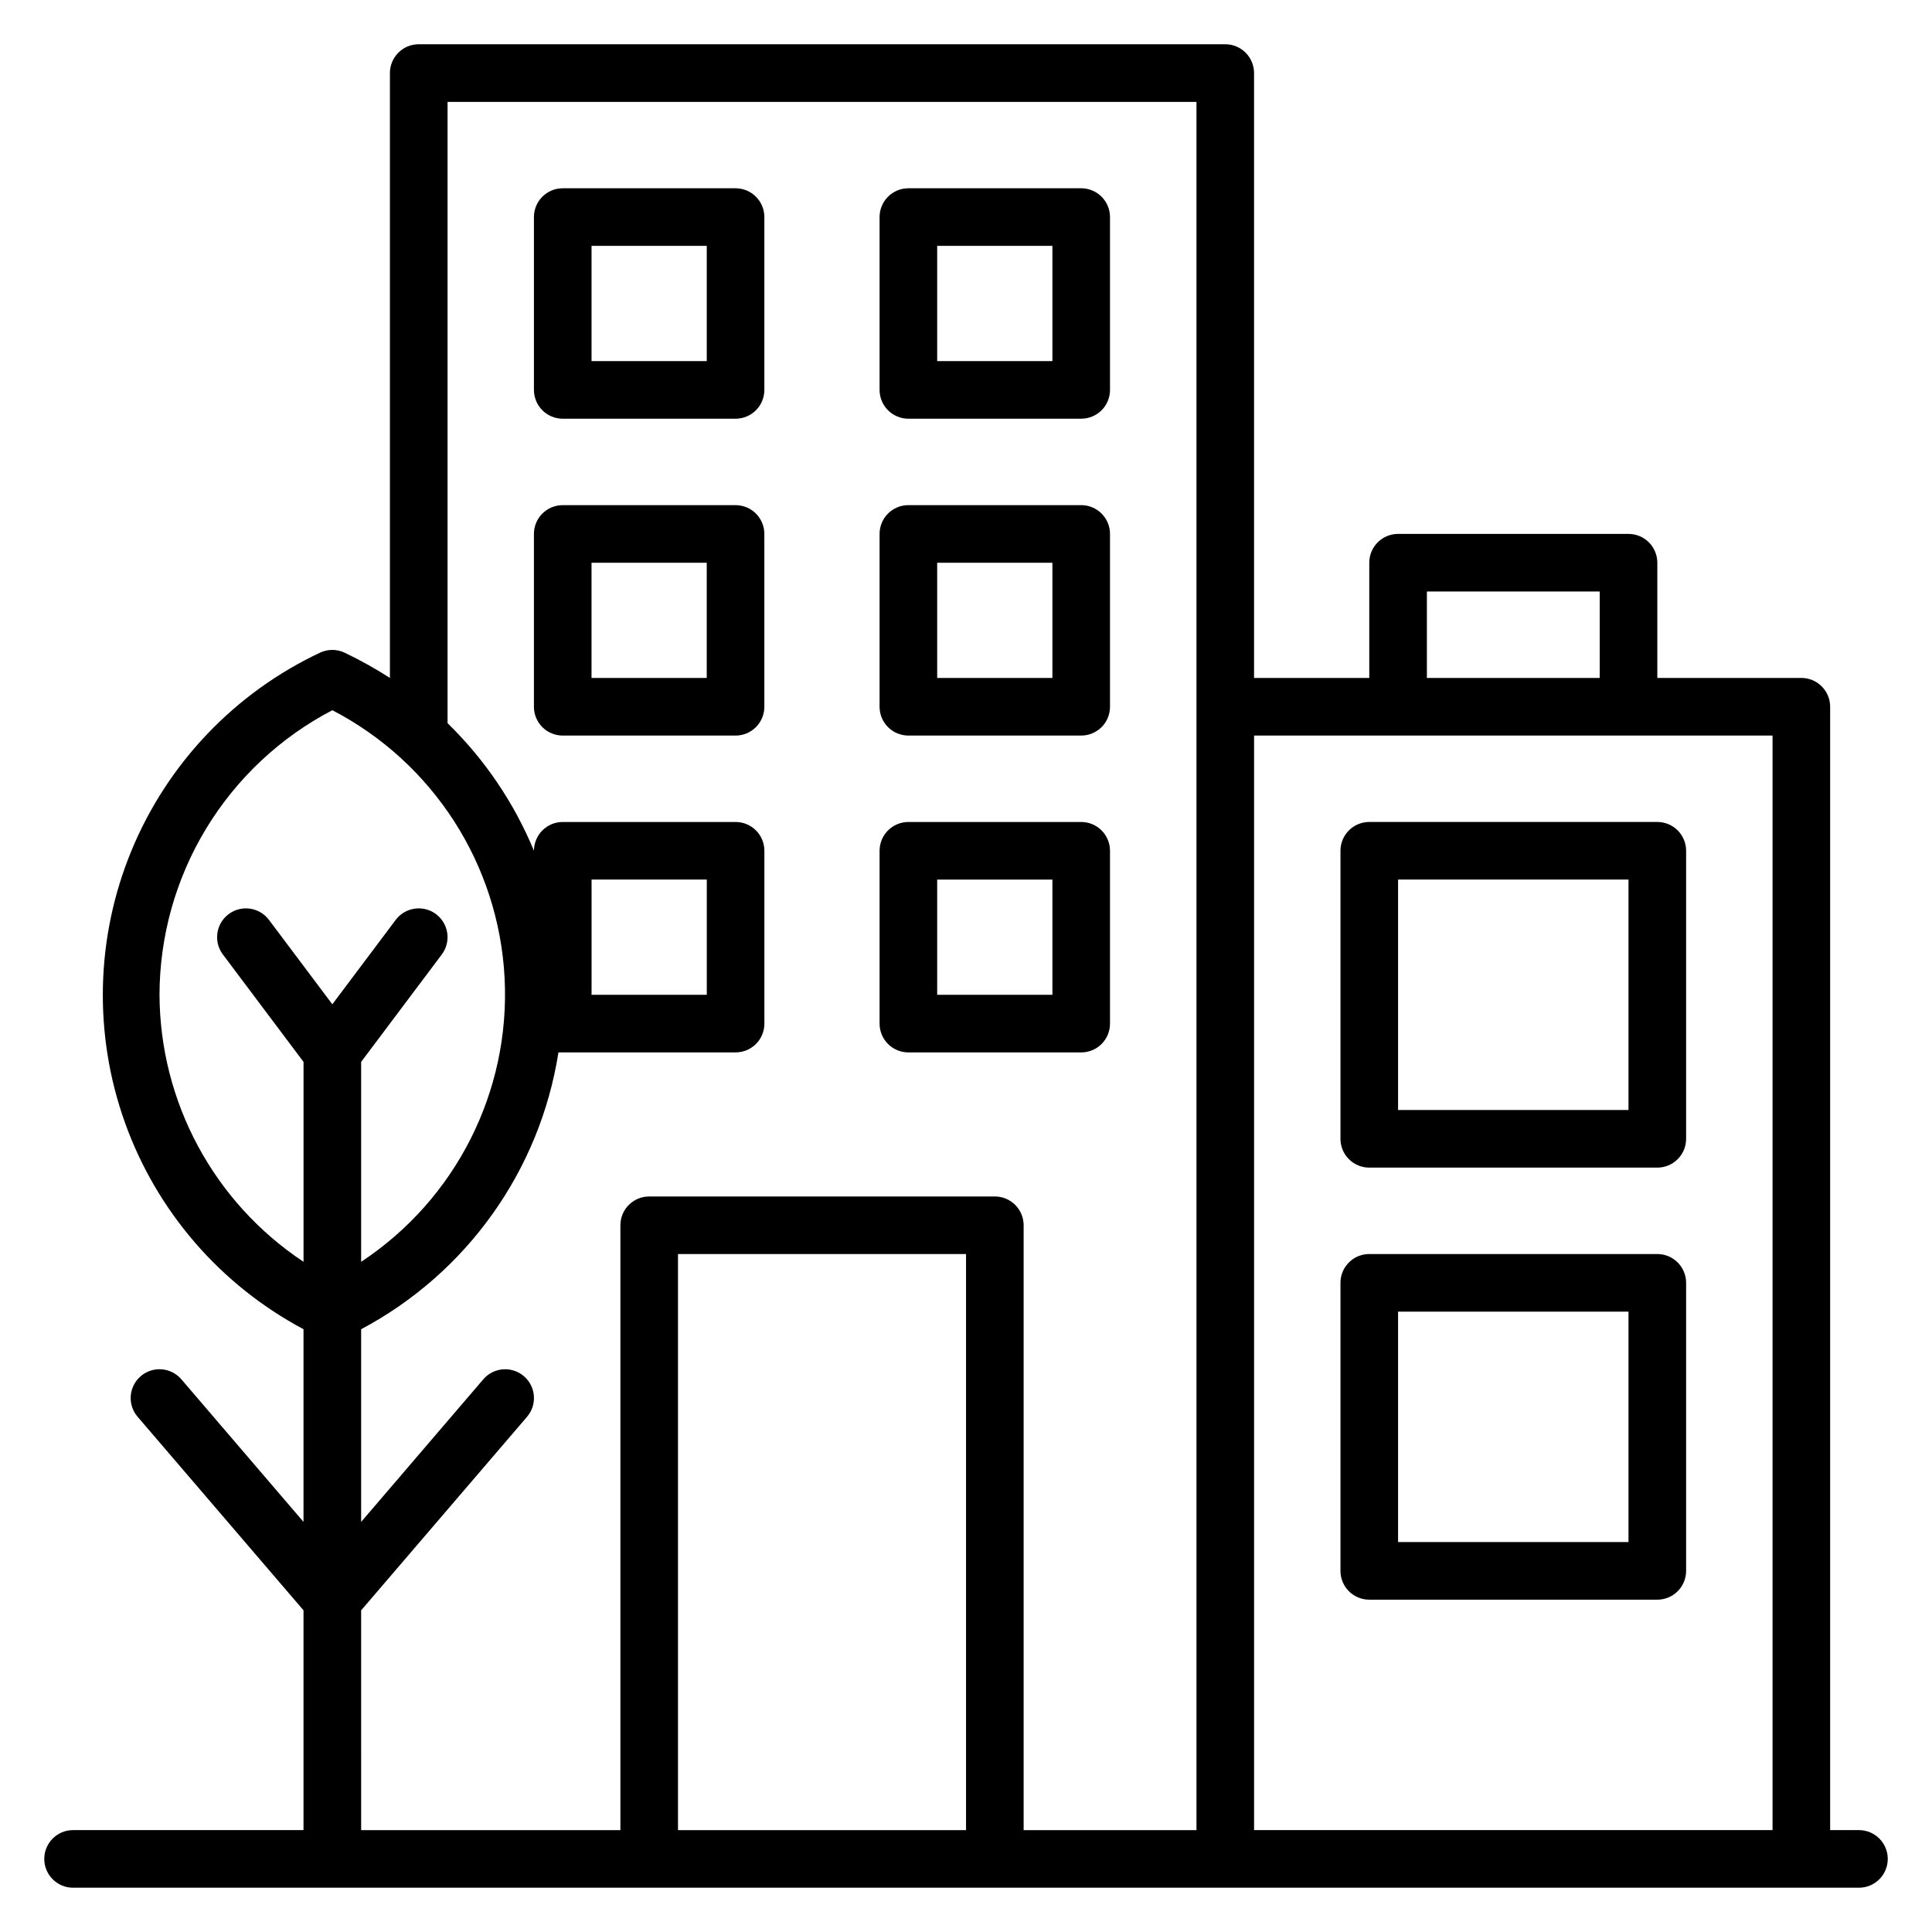 <?xml version="1.0" encoding="UTF-8"?>
<!-- Uploaded to: ICON Repo, www.iconrepo.com, Generator: ICON Repo Mixer Tools -->
<svg fill="#000000" width="800px" height="800px" version="1.1" viewBox="144 144 512 512" xmlns="http://www.w3.org/2000/svg">
 <g>
  <path d="m384.73 254.96h45.801c2.027 0 3.969-0.805 5.398-2.234 1.434-1.43 2.234-3.375 2.234-5.398v-45.801c0-2.023-0.801-3.965-2.234-5.398-1.43-1.43-3.371-2.234-5.398-2.234h-45.801c-4.215 0-7.633 3.418-7.633 7.633v45.801c0 2.023 0.805 3.969 2.234 5.398 1.434 1.43 3.375 2.234 5.398 2.234zm7.633-45.801h30.535v30.535h-30.535z"/>
  <path d="m293.13 254.96h45.801c2.027 0 3.969-0.805 5.398-2.234 1.434-1.43 2.234-3.375 2.234-5.398v-45.801c0-2.023-0.801-3.965-2.234-5.398-1.43-1.43-3.371-2.234-5.398-2.234h-45.801c-4.215 0-7.633 3.418-7.633 7.633v45.801c0 2.023 0.805 3.969 2.234 5.398 1.434 1.43 3.375 2.234 5.398 2.234zm7.633-45.801h30.535v30.535h-30.535z"/>
  <path d="m384.73 338.93h45.801c2.027 0 3.969-0.805 5.398-2.234 1.434-1.434 2.234-3.375 2.234-5.398v-45.801c0-2.023-0.801-3.965-2.234-5.398-1.43-1.43-3.371-2.234-5.398-2.234h-45.801c-4.215 0-7.633 3.418-7.633 7.633v45.801c0 2.023 0.805 3.965 2.234 5.398 1.434 1.43 3.375 2.234 5.398 2.234zm7.633-45.801h30.535v30.535h-30.535z"/>
  <path d="m346.56 285.5c0-2.023-0.801-3.965-2.234-5.398-1.43-1.43-3.371-2.234-5.398-2.234h-45.801c-4.215 0-7.633 3.418-7.633 7.633v45.801c0 2.023 0.805 3.965 2.234 5.398 1.434 1.43 3.375 2.234 5.398 2.234h45.801c2.027 0 3.969-0.805 5.398-2.234 1.434-1.434 2.234-3.375 2.234-5.398zm-15.266 38.168h-30.535v-30.535h30.535z"/>
  <path d="m384.73 422.9h45.801c2.027 0 3.969-0.805 5.398-2.234 1.434-1.434 2.234-3.375 2.234-5.398v-45.801c0-2.023-0.801-3.965-2.234-5.398-1.43-1.43-3.371-2.234-5.398-2.234h-45.801c-4.215 0-7.633 3.418-7.633 7.633v45.801c0 2.023 0.805 3.965 2.234 5.398 1.434 1.43 3.375 2.234 5.398 2.234zm7.633-45.801h30.535v30.535h-30.535z"/>
  <path d="m506.87 453.43h76.336c2.023 0 3.965-0.805 5.398-2.238 1.43-1.43 2.234-3.371 2.234-5.394v-76.336c0-2.023-0.805-3.965-2.234-5.398-1.434-1.43-3.375-2.234-5.398-2.234h-76.336c-4.215 0-7.633 3.418-7.633 7.633v76.336c0 2.023 0.805 3.965 2.234 5.394 1.434 1.434 3.375 2.238 5.398 2.238zm7.633-76.336h61.066v61.066h-61.066z"/>
  <path d="m506.87 567.93h76.336c2.023 0 3.965-0.805 5.398-2.234 1.43-1.43 2.234-3.375 2.234-5.398v-76.336c0-2.023-0.805-3.965-2.234-5.394-1.434-1.434-3.375-2.238-5.398-2.238h-76.336c-4.215 0-7.633 3.418-7.633 7.633v76.336c0 2.023 0.805 3.969 2.234 5.398 1.434 1.43 3.375 2.234 5.398 2.234zm7.633-76.336h61.066v61.066l-61.066 0.004z"/>
  <path d="m636.64 629h-7.633v-297.71c0-2.023-0.805-3.965-2.238-5.398-1.43-1.43-3.371-2.234-5.394-2.234h-38.168v-30.535c0-2.023-0.805-3.965-2.238-5.398-1.43-1.43-3.371-2.234-5.394-2.234h-61.07c-4.215 0-7.633 3.418-7.633 7.633v30.535h-30.535v-160.3c0-2.023-0.805-3.965-2.234-5.394-1.434-1.434-3.375-2.238-5.398-2.238h-213.74c-4.215 0-7.633 3.418-7.633 7.633v160.3c-3.871-2.492-7.902-4.738-12.059-6.719-2.035-0.941-4.379-0.941-6.414 0-22.574 10.617-40.379 29.266-49.945 52.305-9.562 23.039-10.199 48.816-1.785 72.301 8.418 23.484 25.281 42.988 47.305 54.707v51.066l-32.367-37.785c-2.738-3.203-7.559-3.582-10.762-0.84-3.207 2.742-3.582 7.559-0.84 10.762l43.969 51.297v58.246h-61.07c-4.215 0-7.633 3.418-7.633 7.633 0 4.215 3.418 7.633 7.633 7.633h473.28c4.215 0 7.633-3.418 7.633-7.633 0-4.215-3.418-7.633-7.633-7.633zm-114.5-328.24h45.801v22.902h-45.801zm91.602 38.168v290.07h-137.4v-290.07zm-427.47 68.703c0.031-15.555 4.312-30.801 12.387-44.094 8.07-13.297 19.629-24.129 33.414-31.324 26.711 13.871 44.078 40.848 45.648 70.906 1.57 30.055-12.895 58.695-38.016 75.273v-52.977l21.375-28.473c2.527-3.371 1.844-8.156-1.527-10.688-3.375-2.527-8.156-1.844-10.688 1.527l-16.793 22.367-16.793-22.367c-2.531-3.371-7.316-4.055-10.688-1.527-3.375 2.531-4.059 7.316-1.527 10.688l21.375 28.473v52.977c-23.734-15.742-38.051-42.285-38.168-70.762zm53.434 163.13 43.969-51.297v-0.004c2.742-3.203 2.363-8.02-0.84-10.762-3.203-2.742-8.023-2.363-10.762 0.84l-32.367 37.785v-51.066c28-14.867 47.371-42.043 52.289-73.359h46.945c2.027 0 3.969-0.805 5.398-2.234 1.434-1.434 2.234-3.375 2.234-5.398v-45.801c0-2.023-0.801-3.965-2.234-5.398-1.43-1.43-3.371-2.234-5.398-2.234h-45.801c-4.215 0-7.633 3.418-7.633 7.633-5.258-12.711-13.051-24.215-22.898-33.816v-164.65h198.47v458.01h-45.801v-160.3c0-2.023-0.805-3.965-2.234-5.398-1.434-1.43-3.375-2.234-5.398-2.234h-91.602c-4.219 0-7.633 3.418-7.633 7.633v160.3h-68.703zm61.066-163.13v-30.535h30.535v30.535zm99.238 221.37h-76.336v-152.67h76.336z"/>
 </g>
</svg>